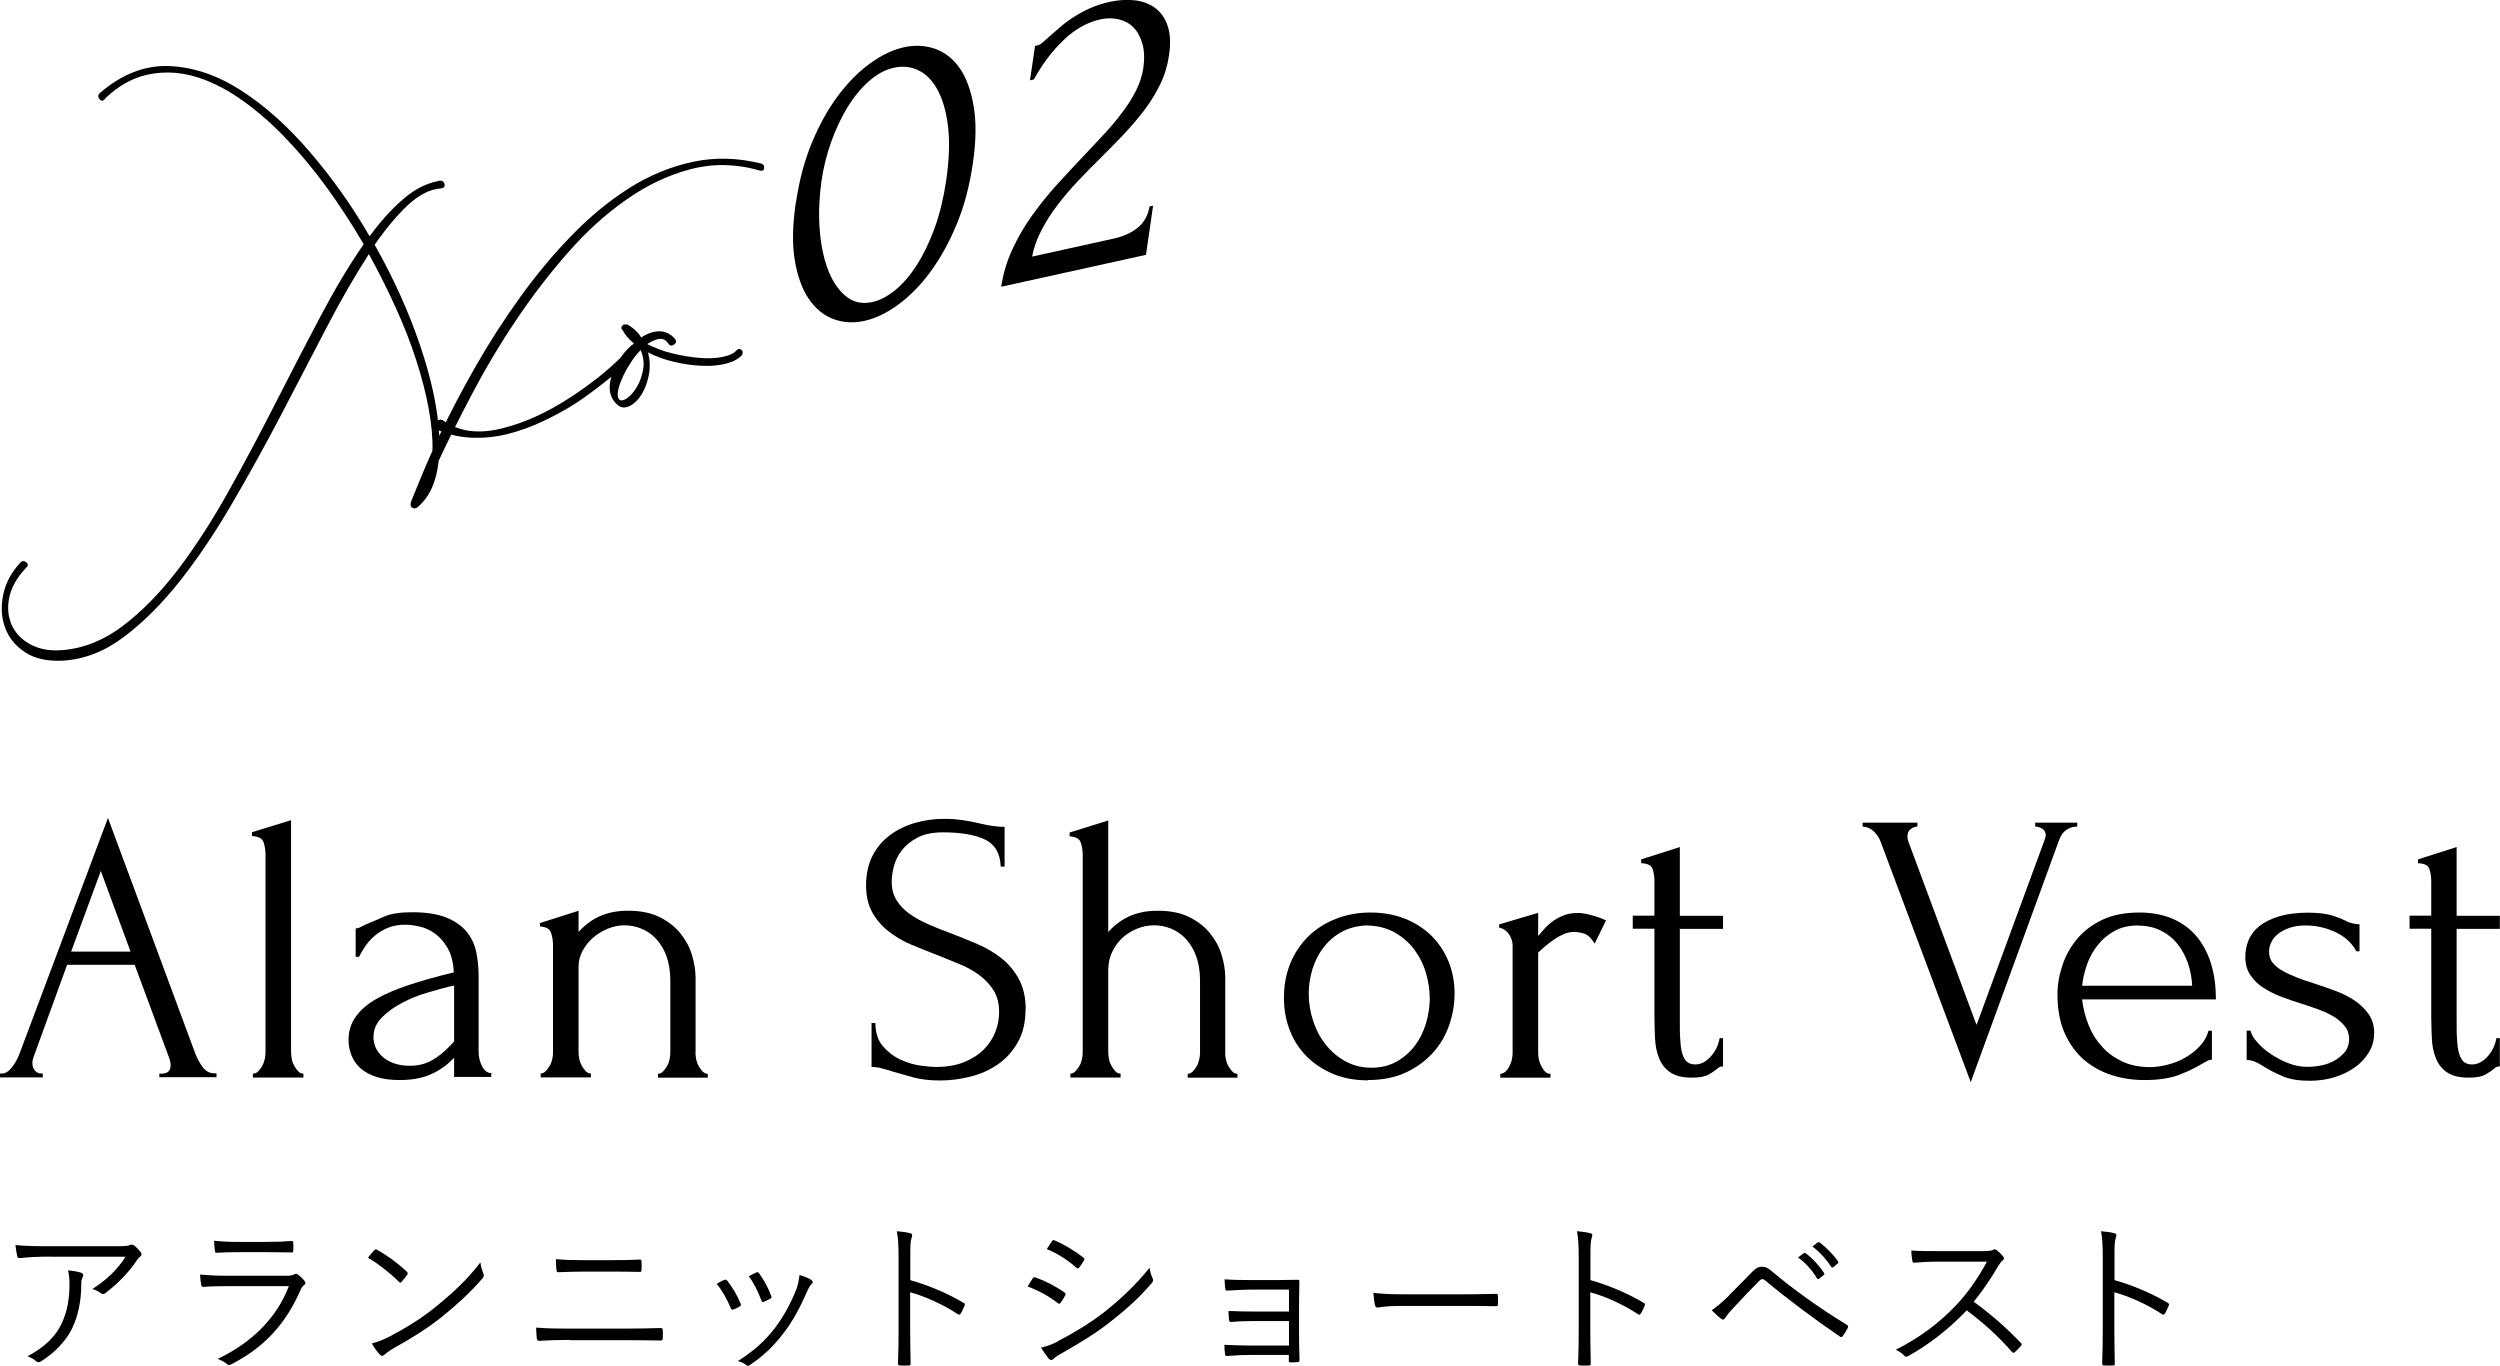 <svg height="91.97" viewBox="0 0 168.35 91.97" width="168.35" xmlns="http://www.w3.org/2000/svg"><path d="m10.74 72.3h.13c.42 0 .62-.19.62-.57 0-.14-.03-.29-.08-.44l-2.34-6.32h-4.55l-2.26 6.21c-.05.14-.08.27-.08.39 0 .23.06.4.18.53s.25.19.39.19h.13v.26h-2.88v-.26h.13c.23 0 .45-.13.66-.4.22-.27.39-.58.53-.95l5.95-15.86 5.82 15.7c.12.35.29.69.51 1.01.22.33.5.49.85.49h.13v.26h-3.85v-.26zm-5.95-8.22h4l-2-5.43z"/><path d="m17.03 72.56v-.26c.14 0 .26-.05.36-.16.1-.1.2-.23.27-.36s.13-.29.17-.46c.03-.16.05-.32.05-.46v-13.31c0-.29-.04-.57-.13-.83s-.35-.4-.78-.42v-.26l2.63-.81v15.63c0 .14.02.29.05.46s.09.32.17.46.16.26.26.36c.09.1.21.16.35.16v.26h-3.41z"/><path d="m30.58 72.56v-1.33l-.13.13c-.43.43-.93.77-1.5 1.01-.56.24-1.24.36-2.04.36-.61 0-1.13-.07-1.56-.21s-.79-.33-1.07-.58-.48-.54-.61-.87-.2-.68-.2-1.04c0-.59.16-1.11.48-1.56s.78-.85 1.39-1.2 1.35-.66 2.22-.95c.88-.29 1.88-.57 3-.84-.04-.68-.17-1.22-.42-1.64-.24-.42-.53-.74-.86-.98s-.68-.39-1.04-.47-.68-.12-.94-.12c-.45 0-.84.07-1.18.21s-.63.32-.88.53-.46.45-.64.7c-.17.25-.31.49-.42.72h-.23v-1.9c.14-.02.27-.06.39-.13s.27-.14.44-.21c.26-.1.62-.26 1.07-.46s1.08-.3 1.9-.3c.95 0 1.72.12 2.31.36s1.04.56 1.37.96c.32.4.53.85.64 1.36.1.51.16 1.04.16 1.57v5.15c0 .35.08.67.23.97.16.3.36.46.62.46v.26h-2.52zm0-2.47v-3.72l-.26.05c-.42.1-.92.24-1.52.42-.6.17-1.17.4-1.7.68-.54.28-1 .61-1.38.99s-.57.82-.57 1.33c0 .55.23 1.01.68 1.38.45.36 1.04.55 1.77.55.57 0 1.07-.13 1.51-.38.43-.25.83-.58 1.2-.97l.29-.31z"/><path d="m46.83 70.87c0 .14.02.29.05.46.04.17.09.32.17.46s.17.26.26.36c.1.1.21.16.35.16v.26h-3.35v-.26c.12 0 .23-.05.34-.16.1-.1.19-.23.27-.36s.13-.29.17-.46c.03-.16.05-.32.05-.46v-4.84c0-.62-.09-1.17-.26-1.64s-.41-.86-.7-1.17-.63-.54-1-.69-.75-.22-1.13-.22-.76.08-1.13.23c-.37.16-.7.36-.99.61s-.52.55-.7.88c-.18.34-.27.69-.27 1.05v5.77c0 .14.02.29.05.46s.09.32.17.46.17.26.26.36c.1.1.21.16.35.16v.26h-3.38v-.26c.12 0 .23-.05.34-.16.1-.1.19-.23.27-.36s.13-.29.17-.46c.04-.16.05-.32.05-.46v-7.18c0-.29-.04-.58-.13-.85s-.34-.41-.75-.43v-.23l2.6-.83v1.43c.12-.14.28-.29.47-.46.19-.16.42-.32.69-.47s.58-.27.94-.36c.36-.1.78-.14 1.26-.14.81 0 1.51.14 2.08.42s1.04.64 1.4 1.08.63.93.79 1.46.25 1.04.25 1.55v5.02z"/><path d="m69.06 67.96c0 .87-.17 1.61-.52 2.22-.35.62-.79 1.11-1.34 1.49s-1.17.66-1.85.83c-.69.17-1.37.26-2.05.26s-1.3-.07-1.8-.21-.96-.27-1.38-.39c-.28-.09-.53-.16-.75-.22s-.45-.09-.68-.09v-2.96h.26c0 .66.17 1.18.51 1.57s.73.69 1.19.9.9.34 1.36.4c.45.06.78.09.99.09.75 0 1.39-.11 1.93-.33s.98-.5 1.33-.86c.35-.35.6-.75.77-1.18s.25-.88.25-1.33c0-.57-.12-1.05-.36-1.44s-.56-.73-.95-1.03c-.39-.29-.84-.55-1.34-.75s-1.01-.42-1.53-.62c-.59-.23-1.17-.46-1.74-.7s-1.08-.54-1.53-.9c-.45-.35-.82-.78-1.09-1.27-.28-.49-.42-1.11-.42-1.83s.15-1.43.44-1.99.69-1.03 1.18-1.39 1.06-.64 1.69-.82 1.28-.27 1.94-.27c.45 0 .88.03 1.27.09.4.06.78.13 1.14.22.29.07.58.13.86.17s.55.06.81.06v2.68h-.26c-.04-.9-.39-1.51-1.07-1.83s-1.62-.48-2.82-.48c-.7 0-1.27.12-1.71.35s-.8.52-1.06.86-.44.7-.54 1.09-.14.73-.14 1.03c0 .49.11.9.33 1.25s.51.65.87.91c.37.26.79.49 1.26.7.48.21.98.41 1.5.6.59.23 1.19.47 1.8.73s1.15.58 1.63.96.87.85 1.17 1.4c.3.56.46 1.23.46 2.03z"/><path d="m82.5 70.87c0 .14.02.29.05.46.04.17.09.32.17.46s.17.26.26.36c.1.1.21.16.35.16v.26h-3.35v-.26c.12 0 .23-.05.34-.16.1-.1.19-.23.27-.36s.13-.29.17-.46c.03-.16.05-.32.05-.46v-4.84c0-.62-.09-1.17-.26-1.64s-.41-.86-.7-1.17-.63-.54-1-.69-.75-.22-1.13-.22-.76.07-1.13.22-.7.35-.99.61-.52.58-.7.95-.27.78-.27 1.23v5.54c0 .14.02.29.05.46s.09.32.17.46.17.26.26.36c.1.1.21.16.35.16v.26h-3.38v-.26c.12 0 .23-.05.34-.16.1-.1.19-.23.27-.36s.13-.29.17-.46c.04-.16.05-.32.05-.46v-13.29c0-.29-.04-.57-.13-.83s-.34-.4-.75-.42v-.26l2.6-.81v7.51c.12-.14.28-.29.47-.46.19-.16.42-.32.69-.47s.58-.27.94-.36c.36-.1.78-.14 1.26-.14.81 0 1.51.14 2.08.42s1.04.64 1.4 1.08.63.93.79 1.46.25 1.04.25 1.55v5.02z"/><path d="m92.12 72.75c-.87 0-1.65-.14-2.34-.43s-1.29-.68-1.78-1.17-.88-1.08-1.14-1.76c-.27-.68-.4-1.41-.4-2.21 0-.85.15-1.62.44-2.33.29-.7.7-1.3 1.22-1.81.52-.5 1.13-.89 1.85-1.17.71-.28 1.48-.42 2.31-.42s1.59.13 2.29.4c.69.27 1.29.65 1.79 1.13.5.49.89 1.06 1.17 1.73s.42 1.4.42 2.2c0 .75-.13 1.47-.38 2.17s-.62 1.32-1.12 1.86-1.1.97-1.82 1.3-1.56.49-2.51.49zm-.17-10.43c-.62.04-1.17.19-1.65.46s-.87.62-1.19 1.04-.56.91-.73 1.44c-.16.54-.25 1.08-.25 1.64 0 .64.1 1.26.3 1.86s.48 1.13.86 1.6c.37.47.82.84 1.33 1.12.52.28 1.1.42 1.74.42s1.2-.14 1.7-.42c.49-.28.9-.64 1.23-1.08s.57-.94.74-1.5c.16-.55.25-1.11.25-1.66s-.09-1.15-.26-1.73-.44-1.11-.8-1.59-.82-.86-1.36-1.16c-.54-.29-1.18-.44-1.91-.44z"/><path d="m107.38 63.54c-.21-.35-.42-.56-.65-.65s-.49-.13-.78-.13c-.19 0-.39.04-.61.13s-.43.2-.64.34-.41.29-.61.46-.37.32-.51.46v6.76c0 .14.02.29.05.44.04.16.09.31.17.46s.16.27.26.36c.09.1.21.14.35.14v.26h-3.38v-.26c.12 0 .23-.05.34-.14.1-.1.2-.22.27-.36.08-.15.13-.3.17-.46.03-.16.05-.3.05-.44v-7.25c0-.24-.08-.48-.23-.73-.16-.24-.38-.4-.68-.47v-.21l2.63-.78v1.56c.16-.19.32-.38.49-.56s.37-.35.58-.49c.22-.15.46-.27.71-.36.26-.1.56-.14.91-.14.24 0 .55.05.94.16.38.1.69.22.94.34l-.78 1.59z"/><path d="m113.12 62.53v6.27c0 .45 0 .86.03 1.22.02.36.06.67.13.91s.17.43.31.56.33.19.57.19c.36 0 .71-.17 1.03-.52s.52-.76.61-1.25h.23v1.9c-.16 0-.29.05-.39.16-.14.12-.33.25-.58.39s-.63.21-1.13.21c-.62 0-1.11-.12-1.46-.36s-.6-.56-.75-.96c-.16-.4-.25-.84-.27-1.33s-.04-.98-.04-1.48v-5.9h-1.46v-.88h1.46v-2.31c0-.29-.04-.57-.12-.82s-.33-.39-.77-.4v-.26l2.6-.83v4.63h2.91v.88h-2.91z"/><path d="m128.44 56.31c0 .1.03.23.08.39l4.58 12.32 4.58-12.45s.03-.09.05-.16.03-.12.03-.16c0-.21-.08-.36-.25-.45-.17-.1-.32-.14-.46-.14v-.26h2.83v.26c-.26 0-.5.07-.71.21-.22.14-.39.37-.51.7l-5.95 16.3-6.08-16.22c-.1-.26-.26-.48-.46-.68-.2-.19-.45-.29-.74-.31v-.26h3.69v.26c-.16 0-.31.06-.45.17-.15.11-.22.27-.22.48z"/><path d="m140.21 67.31c.07.61.22 1.18.44 1.73s.52 1.03.9 1.44c.37.42.83.75 1.36 1 .54.25 1.16.38 1.87.38.38 0 .78-.06 1.21-.17s.82-.27 1.18-.48.69-.46.97-.77c.29-.3.48-.65.58-1.03h.23v1.95c-.1 0-.22.03-.35.1s-.28.16-.46.26c-.35.21-.81.43-1.4.66s-1.37.35-2.34.35c-.78 0-1.52-.11-2.22-.34s-1.32-.57-1.86-1.04-.97-1.07-1.29-1.79c-.32-.73-.48-1.59-.48-2.6 0-.64.11-1.29.33-1.95s.55-1.25.99-1.78 1.01-.96 1.7-1.29 1.53-.49 2.5-.49c.87 0 1.62.15 2.28.44.65.29 1.19.7 1.61 1.22s.74 1.14.95 1.85.31 1.49.31 2.34h-9.02zm3.77-4.99c-.61 0-1.13.12-1.57.36s-.82.55-1.13.94c-.31.38-.55.81-.73 1.3-.17.49-.29.97-.34 1.46h7.41c-.02-.5-.11-1-.27-1.48-.17-.48-.39-.92-.69-1.3-.29-.38-.67-.69-1.12-.92s-.97-.35-1.56-.35z"/><path d="m159.87 69.6c0 .45-.11.87-.34 1.25s-.53.72-.92 1c-.39.29-.85.51-1.37.68-.52.16-1.08.25-1.69.25-.75 0-1.35-.1-1.82-.3s-.87-.4-1.2-.61c-.23-.14-.43-.26-.62-.35s-.4-.14-.62-.14v-1.98h.26c.05.24.2.51.46.79.25.29.55.55.91.79s.75.45 1.17.61c.42.17.85.25 1.29.25.31 0 .63-.03.96-.1s.63-.18.9-.34.49-.35.68-.58c.18-.23.27-.52.27-.85s-.09-.62-.29-.86c-.19-.24-.43-.46-.73-.64-.29-.18-.63-.34-1.01-.48s-.76-.27-1.14-.39c-.45-.14-.91-.29-1.37-.47-.46-.17-.87-.38-1.23-.61s-.66-.52-.88-.86c-.23-.34-.34-.74-.34-1.21 0-.4.07-.78.22-1.14s.39-.68.73-.95.78-.48 1.31-.65c.54-.16 1.19-.25 1.95-.25.68 0 1.2.06 1.57.17s.68.23.92.35c.16.09.31.15.47.19s.33.07.52.07v1.82h-.21c-.31-.57-.79-1.01-1.43-1.3s-1.3-.44-1.98-.44c-.43 0-.81.06-1.12.17s-.57.25-.77.42-.35.35-.44.56c-.1.21-.14.42-.14.62 0 .29.08.55.25.75s.39.39.68.55.61.3.96.44.73.27 1.13.39c.48.16.97.33 1.46.51s.92.4 1.3.66.69.57.94.92c.24.36.36.78.36 1.29z"/><path d="m165.43 62.53v6.27c0 .45 0 .86.03 1.22.02.36.06.67.13.91s.17.43.31.56.33.19.57.19c.36 0 .71-.17 1.03-.52s.52-.76.61-1.25h.23v1.9c-.16 0-.29.05-.39.16-.14.12-.33.25-.58.39s-.63.21-1.13.21c-.62 0-1.11-.12-1.46-.36s-.6-.56-.75-.96c-.16-.4-.25-.84-.27-1.33s-.04-.98-.04-1.48v-5.9h-1.46v-.88h1.46v-2.31c0-.29-.04-.57-.12-.82s-.33-.39-.77-.4v-.26l2.6-.83v4.63h2.91v.88h-2.91z"/><path d="m3.4 84.62c-.87 0-1.52.04-2.05.1-.12.01-.17-.03-.19-.12-.04-.19-.1-.53-.12-.76.67.07 1.32.08 2.27.08h4.58c.62 0 .73-.03.83-.07.05-.02.12-.04.17-.04s.11.03.17.08c.15.13.29.26.41.43.09.11.08.23-.05.32-.1.06-.18.18-.24.28-.51.76-1.25 1.53-2.1 2.17-.09.07-.2.07-.29-.01-.17-.13-.34-.21-.57-.28.95-.6 1.71-1.33 2.23-2.17h-5.05zm.73 4.55c.41-.85.55-1.73.55-2.71 0-.36-.03-.62-.1-.91.32.02.66.08.87.15.18.07.18.19.11.32-.06.1-.09.23-.09.54 0 .94-.18 2.02-.63 2.93-.43.86-1.2 1.63-2.07 2.18-.11.07-.23.09-.33 0-.15-.14-.35-.25-.59-.34 1.08-.56 1.86-1.28 2.28-2.16z"/><path d="m15.27 86.61c-.62 0-1.1.01-1.55.05-.1.01-.14-.03-.17-.14-.03-.18-.07-.43-.08-.69.56.05 1.13.08 1.83.08h3.94c.28 0 .43-.02.54-.08.13-.07.19-.08.3.01.14.11.31.26.41.4.11.14.1.21-.02.3-.11.08-.17.19-.25.37-.96 2.17-2.33 3.77-4.64 4.96-.13.07-.21.07-.3-.02-.17-.14-.4-.26-.62-.34 2.29-1.1 3.96-2.73 4.79-4.9h-4.17zm.89-2.29c-.58 0-1.08.01-1.56.04-.1.01-.12-.03-.13-.15-.02-.17-.05-.46-.05-.66.64.07 1.06.08 1.79.08h1.71c.69 0 1.18-.02 1.71-.06.1 0 .12.03.12.13.01.14.01.34 0 .5 0 .12-.02.15-.14.14-.51 0-.97-.02-1.64-.02h-1.79z"/><path d="m25.21 84.19c.08-.08.13-.07.2-.02.62.34 1.34.86 1.98 1.46.08.08.09.12.03.21-.09.13-.29.39-.37.47-.07.08-.1.09-.18.01-.65-.64-1.38-1.2-2.09-1.63.14-.18.31-.37.43-.51zm.99 5.83c1.19-.63 2.16-1.22 3.18-2.05 1.11-.91 2.02-1.73 2.97-2.96.04.31.11.52.19.73.07.14.05.23-.08.38-.74.87-1.71 1.75-2.67 2.53-.93.75-2.04 1.45-3.3 2.15-.3.18-.51.34-.61.43-.11.1-.2.1-.3-.01-.17-.18-.36-.44-.54-.75.43-.12.76-.25 1.16-.45z"/><path d="m38.38 90.23c-.77 0-1.45.02-2.05.06-.12 0-.15-.03-.18-.15-.02-.19-.04-.44-.05-.74.74.06 1.44.07 2.28.07h3.59c.91 0 1.78-.02 2.49-.04.13 0 .17.03.17.14.01.17.01.36 0 .53 0 .13-.03.17-.17.17-.7-.02-1.64-.02-2.45-.02h-3.62zm.95-4.6c-.62 0-1.17.02-1.71.04-.11 0-.14-.03-.15-.17-.02-.22-.04-.47-.04-.71.68.06 1.26.07 1.89.07h1.77c.75 0 1.39-.01 1.99-.04.09 0 .12.03.12.13.01.18.01.38 0 .56 0 .12-.03.14-.13.14-.62-.02-1.29-.02-1.96-.02z"/><path d="m48.77 86.19c.09-.04.13-.02.2.05.36.46.66.95.9 1.54.04.11.04.13-.06.2-.14.09-.27.14-.42.2-.1.04-.14 0-.18-.09-.23-.55-.56-1.17-.95-1.64.2-.11.36-.2.5-.26zm5.88.01c.1.08.11.18.01.26-.11.1-.19.24-.32.53-.47 1.08-1 2.06-1.62 2.84-.68.88-1.32 1.48-2.22 2.09-.08.06-.18.08-.24.01-.17-.13-.34-.22-.57-.27 1.14-.75 1.78-1.32 2.46-2.19.59-.76 1.14-1.76 1.5-2.71.1-.29.14-.53.19-.9.28.08.64.21.81.34zm-3.72-.52c.08-.03.13-.02.19.07.31.42.62.98.82 1.53.03.09.01.13-.08.18-.12.07-.28.14-.44.21-.08.03-.11 0-.15-.1-.23-.6-.47-1.12-.85-1.63.23-.12.37-.2.51-.25z"/><path d="m61.29 86.2c1.26.36 2.49.88 3.59 1.53.09.04.11.1.08.18-.08.2-.18.4-.26.54-.07.09-.11.11-.21.04-1.02-.67-2.2-1.19-3.2-1.47v2.55c0 .67.02 1.53.03 2.24.01.11-.02.14-.14.14-.17.01-.38.01-.56 0-.12 0-.15-.03-.15-.15.03-.7.04-1.56.04-2.23v-4.9c0-.83-.04-1.39-.12-1.76.38.03.71.08.91.14.18.04.13.17.08.33-.07.19-.08.52-.08 1.22v1.6z"/><path d="m69.54 86.1c.04-.08.1-.1.19-.08.71.26 1.34.59 1.94 1 .11.08.1.14.05.23-.08.15-.19.34-.29.47-.07.09-.12.1-.21.02-.61-.47-1.3-.84-2.02-1.11.14-.21.26-.43.34-.54zm1.71 4.21c1.01-.53 1.99-1.1 3.03-1.89.95-.74 2.14-1.8 3.13-3.05.04.29.1.46.21.72.06.11.03.2-.05.3-.92 1.08-1.88 1.91-2.9 2.7-.98.76-2.06 1.41-3.21 2.06-.24.13-.42.25-.53.37-.1.1-.21.08-.31-.03-.14-.17-.35-.47-.52-.74.38-.09.73-.21 1.16-.43zm-.41-6.72c.07-.1.1-.1.2-.05.68.29 1.32.69 1.91 1.14.1.08.09.12.03.22-.09.14-.21.35-.32.47-.07.08-.11.06-.2-.02-.54-.49-1.25-.94-1.97-1.24.11-.15.23-.36.34-.52z"/><path d="m86.79 86.84h-2.48c-.47 0-1.2.04-1.64.07-.11 0-.15-.02-.17-.17-.01-.17-.03-.37-.04-.59.61.04 1.23.05 1.84.05h1.77c.43 0 .89-.01 1.3-.02.12 0 .13.03.13.14-.01.46-.02.92-.02 1.36v2.33c0 .42.01 1 .03 1.55 0 .12-.03.17-.15.17-.11.01-.31.01-.44.01-.11 0-.13-.02-.13-.12v-.38h-2.57c-.46 0-1.03.03-1.58.07-.11 0-.14-.02-.15-.15-.02-.15-.04-.4-.04-.6.6.03 1.26.05 1.8.05h2.55v-1.65h-2.29c-.43 0-1.09.01-1.57.06-.12.01-.17-.02-.18-.17-.02-.14-.03-.36-.03-.57.63.03 1.25.04 1.77.04h2.3v-1.47z"/><path d="m94.26 87.94c-.96 0-1.42.11-1.48.11-.1 0-.15-.04-.19-.15-.04-.19-.09-.54-.11-.84.67.09 1.52.1 2.43.1h3.38c.76 0 1.57-.01 2.41-.03.13-.01.17.01.17.13.01.17.01.4 0 .57 0 .12-.03.14-.17.13-.83-.02-1.64-.02-2.38-.02z"/><path d="m107.09 86.2c1.26.36 2.49.88 3.59 1.53.09.04.11.1.08.18-.08.2-.18.4-.26.54-.07.09-.11.11-.21.04-1.02-.67-2.2-1.19-3.2-1.47v2.55c0 .67.02 1.53.03 2.24.01.11-.02.14-.14.14-.17.01-.38.01-.56 0-.12 0-.15-.03-.15-.15.03-.7.04-1.56.04-2.23v-4.9c0-.83-.04-1.39-.12-1.76.38.03.71.08.91.14.18.04.13.17.08.33-.07.19-.08.52-.08 1.22v1.6z"/><path d="m116.43 87.23c.39-.38.97-.98 1.56-1.58.26-.26.42-.35.65-.35s.4.07.67.3c1.41 1.2 3.23 2.5 5.05 3.61.1.06.11.12.07.21-.11.22-.23.41-.34.55-.05.08-.11.1-.2.03-1.75-1.2-3.43-2.45-4.98-3.74-.07-.06-.13-.12-.22-.12-.1 0-.15.04-.21.1-.5.5-1.1 1.13-1.85 1.94-.25.27-.37.44-.47.59-.07.11-.15.12-.25.04-.18-.13-.42-.35-.64-.58.26-.17.71-.54 1.17-.99zm5.04-2.83c.05-.04.09-.03.13 0 .44.31.92.85 1.24 1.33.03.04.02.09-.02.12l-.32.26c-.05.04-.11.03-.14-.02-.32-.54-.78-1.06-1.28-1.41l.38-.29zm.94-.73s.08-.04.12-.01c.44.34.94.83 1.25 1.29.03.05.02.09-.03.13l-.3.26s-.09.04-.13-.02c-.28-.45-.75-.99-1.27-1.38l.35-.28z"/><path d="m133.61 84.24c.37 0 .5-.01.63-.09.07-.04.14-.02.22.03.15.12.32.29.45.45.07.09.04.17-.05.25-.11.09-.21.22-.32.41-.48.83-1.04 1.64-1.63 2.37 1.13.82 2.16 1.71 3.16 2.76.1.09.1.12.01.23-.12.14-.26.27-.4.4-.08.07-.12.07-.2-.02-.92-1.06-1.97-1.99-3.04-2.79-1.25 1.3-2.57 2.32-3.93 3.07-.12.07-.19.08-.28-.02-.14-.17-.34-.28-.57-.4 1.66-.83 2.96-1.84 4.05-2.98.72-.76 1.44-1.74 2.09-2.95h-3.31c-.62 0-1.09.03-1.58.07-.1 0-.11-.03-.13-.12-.03-.15-.07-.48-.07-.7.54.04 1.02.04 1.71.04h3.19z"/><path d="m142.38 86.2c1.26.36 2.49.88 3.59 1.53.09.04.11.1.08.18-.08.2-.18.4-.26.54-.07.09-.11.11-.21.04-1.02-.67-2.2-1.19-3.2-1.47v2.55c0 .67.02 1.53.03 2.24.01.11-.02.14-.14.14-.17.01-.38.01-.56 0-.12 0-.15-.03-.15-.15.03-.7.04-1.56.04-2.23v-4.9c0-.83-.04-1.39-.12-1.76.38.03.71.08.91.14.18.04.13.17.08.33-.07.19-.08.52-.08 1.22v1.6z"/><path d="m53.6 13.63c.22-1.49.58-2.84 1.09-4.06s1.1-2.27 1.77-3.16 1.39-1.61 2.16-2.16 1.52-.91 2.26-1.07 1.44-.12 2.1.11c.66.24 1.22.68 1.66 1.32s.75 1.5.93 2.56c.18 1.07.16 2.35-.06 3.84-.22 1.51-.58 2.88-1.09 4.1-.51 1.23-1.1 2.29-1.77 3.2s-1.39 1.64-2.17 2.21-1.54.93-2.28 1.09-1.43.12-2.09-.13-1.2-.7-1.65-1.36-.76-1.53-.94-2.6c-.18-1.08-.15-2.37.07-3.88zm10.12-1.5c.2-1.39.24-2.6.12-3.61s-.36-1.83-.7-2.46-.77-1.07-1.28-1.32-1.07-.31-1.66-.18c-.6.13-1.16.44-1.7.92s-1.02 1.07-1.44 1.76-.78 1.47-1.09 2.32c-.3.85-.52 1.73-.65 2.62-.15 1.06-.2 2.12-.13 3.16s.25 1.96.54 2.75.69 1.4 1.2 1.83c.5.43 1.11.57 1.81.42.51-.11 1.02-.38 1.54-.8s1-.98 1.45-1.68.85-1.53 1.2-2.48c.35-.96.61-2.04.79-3.24z"/><path d="m69.65 3.1.24-.05c.09-.02.21-.09.35-.22.15-.13.31-.26.48-.42.2-.17.42-.37.69-.6.26-.23.56-.45.89-.66s.69-.41 1.09-.59.84-.32 1.31-.43c.6-.13 1.16-.17 1.7-.11s1 .23 1.38.51.67.68.85 1.21.21 1.19.09 2c-.1.68-.29 1.32-.59 1.93-.29.61-.65 1.19-1.08 1.76-.43.56-.9 1.11-1.41 1.65s-1.04 1.07-1.57 1.6c-.52.51-1.02 1.02-1.51 1.54s-.94 1.05-1.35 1.59-.77 1.1-1.07 1.68c-.31.58-.52 1.18-.64 1.79l5.48-1.21c.67-.15 1.21-.39 1.64-.74.42-.35.69-.82.79-1.43l.24-.05-.48 3.31-9.75 2.15c.13-.87.38-1.71.75-2.51s.81-1.57 1.33-2.29 1.07-1.41 1.67-2.07 1.19-1.29 1.77-1.91c.48-.5.95-1 1.4-1.49.46-.49.87-.98 1.23-1.47.37-.48.68-.97.93-1.47s.41-1 .49-1.5c.09-.64.07-1.19-.06-1.65s-.33-.83-.6-1.1c-.27-.28-.61-.46-1-.55s-.8-.09-1.22 0c-.9.2-1.73.67-2.5 1.41s-1.43 1.62-1.99 2.64l-.26.06.34-2.32z"/><path d="m7.06 6.68c-.14.14-.27.13-.37-.02-.11-.15-.09-.29.06-.42 1.48-1.26 3.03-1.86 4.66-1.79s3.25.62 4.84 1.65c1.6 1.03 3.14 2.41 4.63 4.15s2.83 3.62 4.01 5.66c.75-1.02 1.5-1.85 2.26-2.5.75-.65 1.52-1.05 2.32-1.21.24-.08.39-.02.46.17.06.2-.03.3-.28.32-.71.06-1.43.43-2.16 1.1-.73.68-1.49 1.58-2.26 2.69 1.27 2.25 2.29 4.51 3.06 6.78s1.2 4.3 1.29 6.09c.71-1.51 1.53-3.07 2.45-4.68s1.92-3.16 2.99-4.65 2.23-2.88 3.47-4.16 2.54-2.34 3.89-3.2c1.35-.85 2.78-1.44 4.27-1.76s3.02-.28 4.6.11c.16.05.23.15.21.31s-.12.21-.31.16c-1.61-.46-3.17-.48-4.67-.08s-2.94 1.08-4.31 2.05c-1.38.96-2.69 2.15-3.93 3.57-1.25 1.42-2.41 2.93-3.48 4.53-1.08 1.6-2.05 3.23-2.92 4.88s-1.64 3.18-2.3 4.6c-.14 1.37-.59 2.4-1.37 3.08-.14.14-.28.16-.41.08s-.15-.25-.04-.51c.21-.51.43-1.05.66-1.61s.48-1.13.74-1.71c.03-.84-.06-1.78-.25-2.83s-.48-2.15-.85-3.3-.83-2.32-1.38-3.53-1.15-2.41-1.8-3.59c-.93 1.44-1.89 3.1-2.87 4.99s-1.99 3.83-3.03 5.82-2.13 3.96-3.26 5.9c-1.13 1.95-2.3 3.7-3.52 5.25s-2.49 2.82-3.8 3.81-2.69 1.53-4.14 1.61c-1.05.05-1.9-.14-2.55-.58-.66-.44-1.1-1-1.34-1.68s-.28-1.41-.11-2.2.55-1.5 1.15-2.14c.11-.13.24-.14.39-.03s.15.24 0 .37c-.63.67-1 1.34-1.14 2.02s-.07 1.29.17 1.84c.25.55.67.99 1.27 1.31s1.31.45 2.14.38c1.45-.12 2.82-.67 4.11-1.66 1.3-.99 2.53-2.26 3.71-3.81 1.17-1.55 2.3-3.3 3.38-5.24s2.13-3.91 3.14-5.9 2.01-3.91 2.99-5.77 1.96-3.51 2.96-4.95c-.79-1.36-1.64-2.66-2.54-3.9-.91-1.24-1.86-2.37-2.85-3.39-1-1.02-2.01-1.88-3.04-2.58s-2.06-1.19-3.09-1.47c-1.03-.27-2.04-.3-3.05-.08-1 .22-1.95.75-2.84 1.6z"/><path d="m42.22 21.83c.46.27.77.57.96.9.41-.28.82-.42 1.22-.42s.76.17 1.06.52c.11.15.08.27-.08.38s-.3.07-.4-.11c-.17-.23-.38-.32-.63-.27s-.5.16-.76.34c.52.27 1.08.48 1.7.63s1.21.25 1.79.3 1.09.03 1.55-.06.77-.23.94-.42c.11-.13.23-.16.34-.07.12.08.13.21.05.37-.26.27-.63.46-1.11.58-.49.12-1.03.16-1.64.13s-1.22-.12-1.85-.27-1.21-.36-1.72-.63c.13.52.15 1.02.05 1.53-.1.5-.26.93-.48 1.29s-.48.62-.79.78-.58.15-.82-.05c-.53-.45-.68-1.09-.43-1.91-.38.31-.76.61-1.16.91-.39.3-.8.58-1.21.86-.68.43-1.4.83-2.18 1.2-.77.37-1.56.66-2.37.87-.8.21-1.61.29-2.42.27-.81-.03-1.58-.2-2.32-.51-.26-.13-.31-.31-.16-.52s.33-.25.53-.11c1.02.72 2.31.9 3.87.52 1.56-.37 3.17-1.11 4.81-2.2.59-.39 1.14-.79 1.67-1.2.52-.41 1.03-.86 1.52-1.33.33-.46.65-.8.94-1-.37-.31-.62-.61-.77-.91-.1-.08-.11-.18-.02-.28.08-.1.19-.12.32-.07zm-.52 5.06c.1.12.27.09.5-.06s.46-.4.66-.73c.21-.33.35-.72.44-1.17.09-.46.03-.91-.16-1.36-.26.27-.5.57-.71.92-.22.34-.4.67-.54 1-.14.32-.24.62-.28.88-.04.27-.01.44.09.53z"/></svg>
